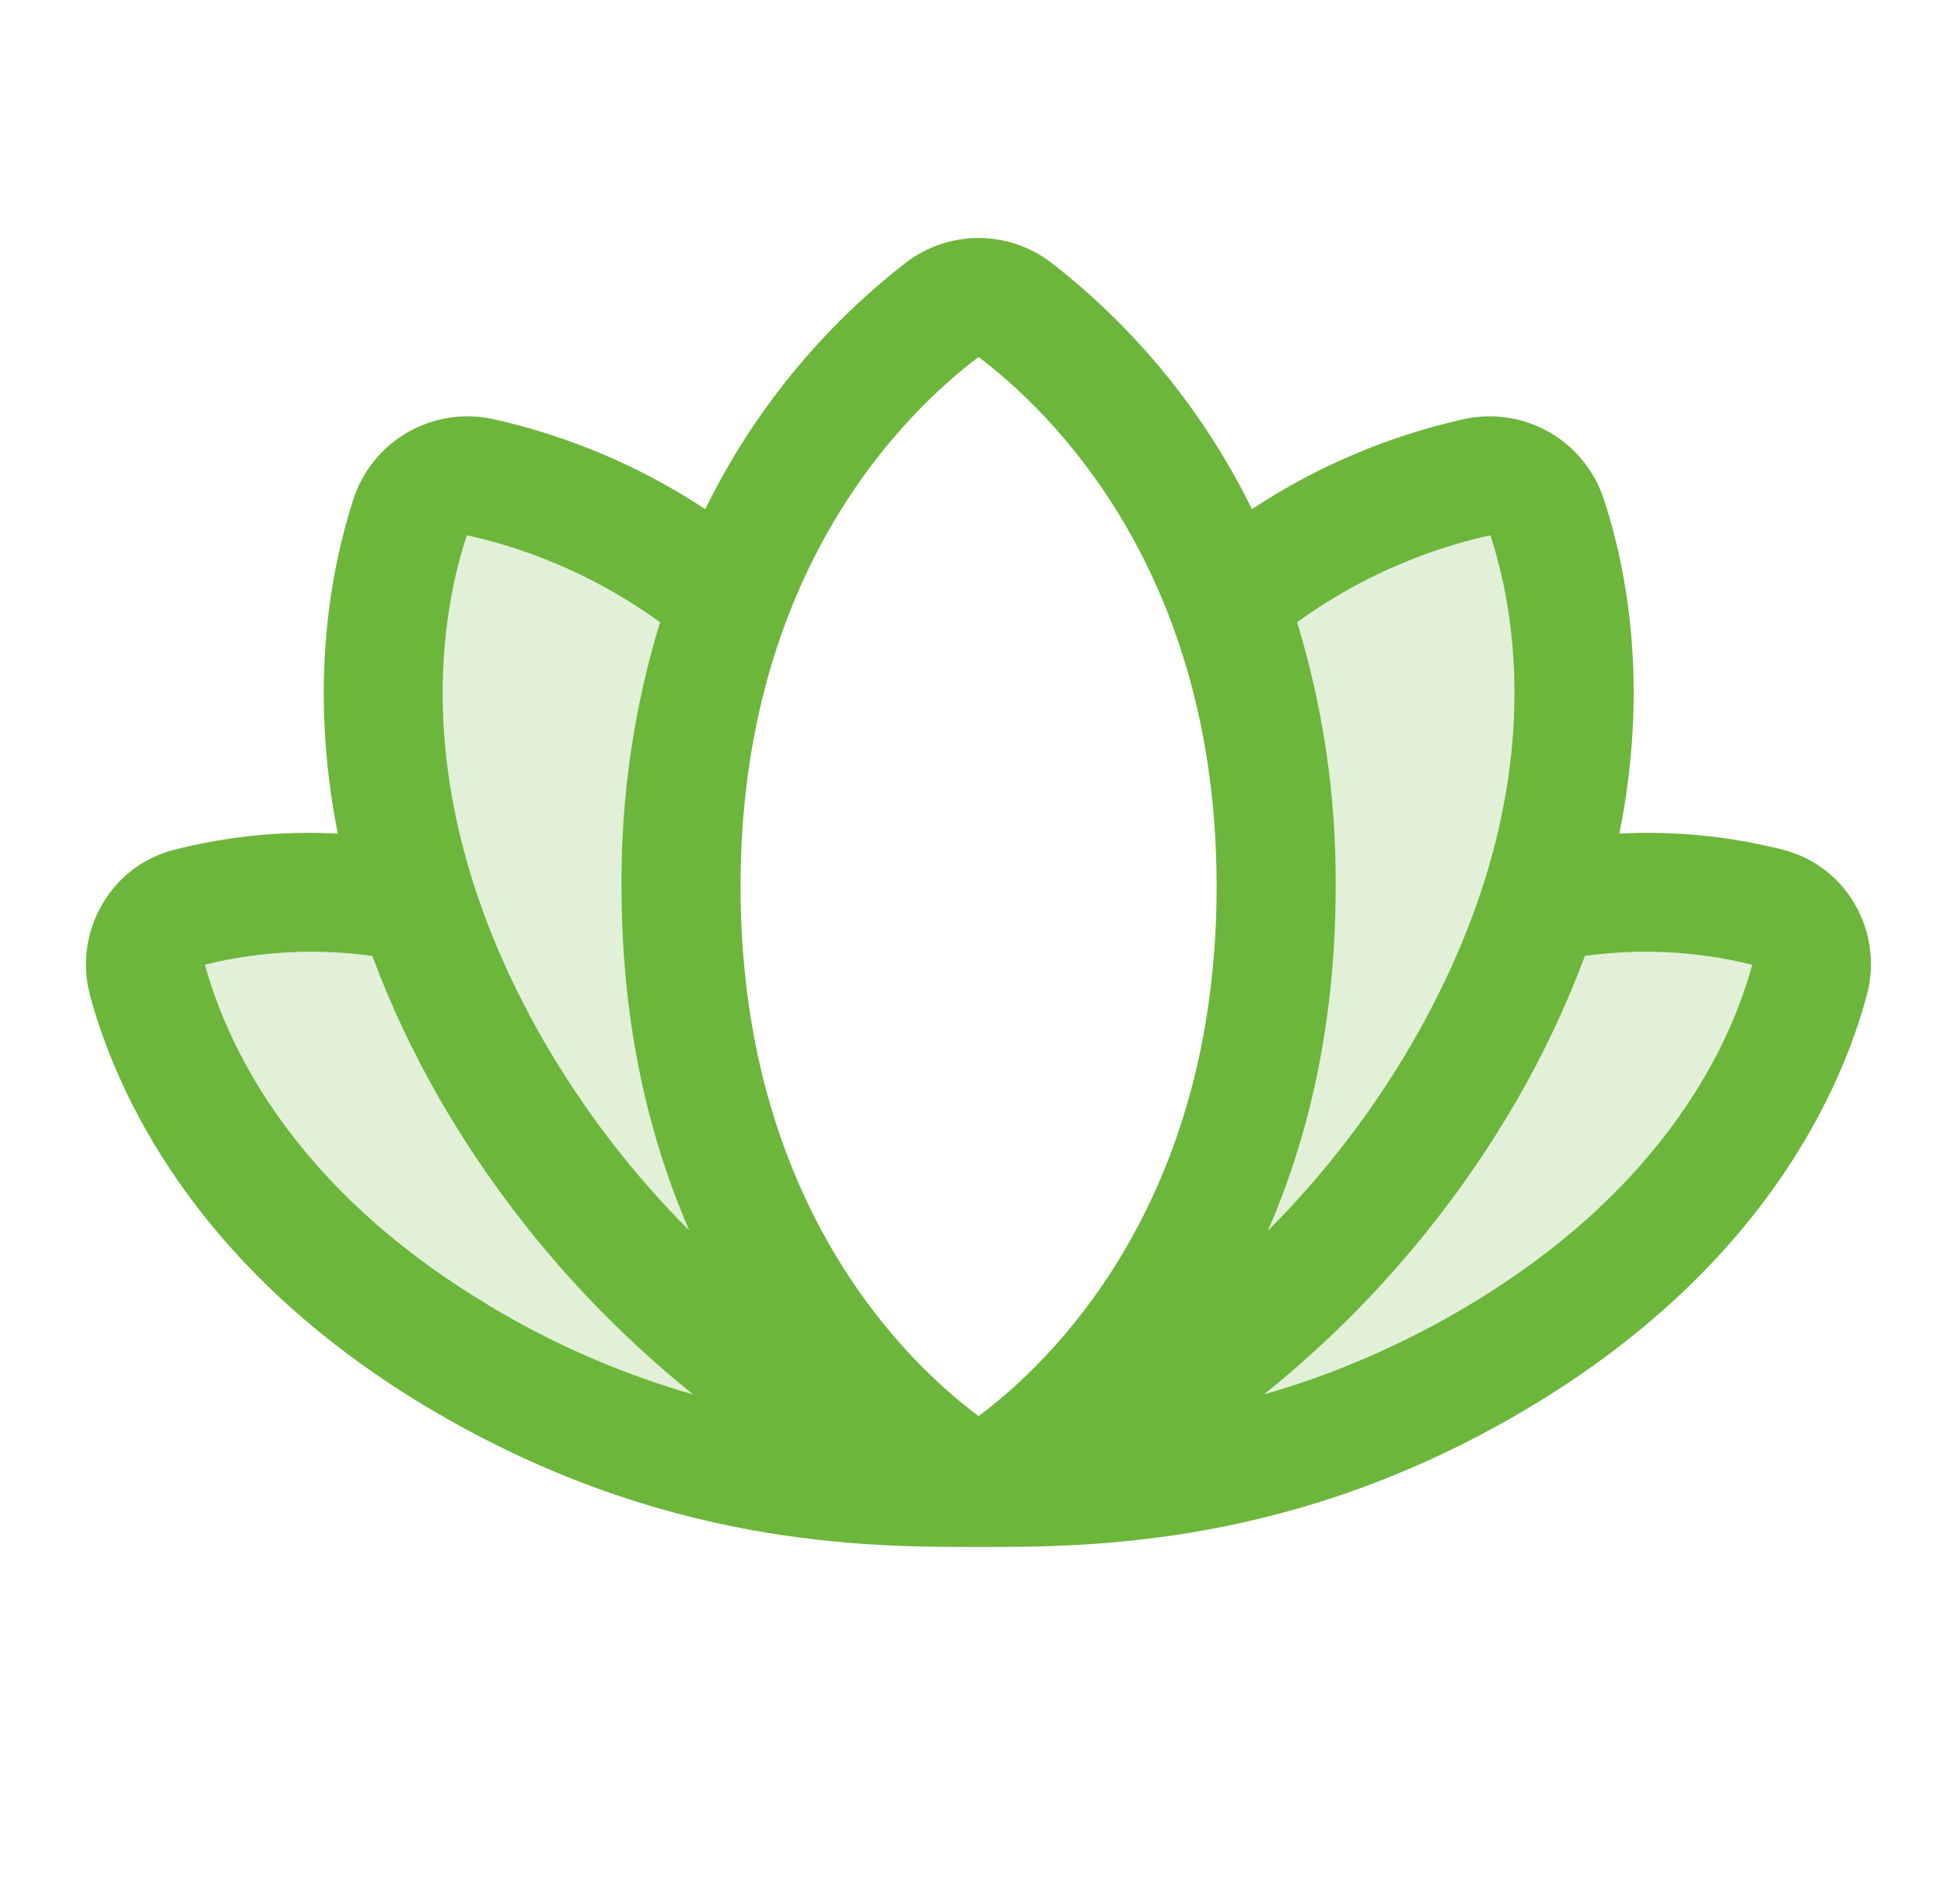 <svg width="49" height="48" viewBox="0 0 49 48" fill="none" xmlns="http://www.w3.org/2000/svg">
<path opacity="0.2" d="M24.665 37.5C21.783 37.5 17.021 37.466 11.54 34.193C6.059 30.919 4.286 26.812 3.718 24.716C3.664 24.528 3.648 24.331 3.67 24.137C3.692 23.942 3.753 23.755 3.848 23.584C3.943 23.413 4.071 23.262 4.224 23.14C4.377 23.019 4.553 22.929 4.741 22.875C6.634 22.404 8.609 22.363 10.52 22.755C9.089 18.277 9.77 14.797 10.333 13.059C10.45 12.701 10.696 12.399 11.022 12.21C11.349 12.02 11.733 11.958 12.103 12.034C13.52 12.336 15.905 13.125 18.402 15.15C17.559 17.454 17.14 19.892 17.165 22.346C17.165 33.375 24.665 37.5 24.665 37.5ZM44.589 22.875C42.696 22.404 40.721 22.363 38.81 22.755C40.241 18.277 39.56 14.797 38.998 13.059C38.88 12.701 38.634 12.399 38.308 12.21C37.981 12.02 37.597 11.958 37.228 12.034C35.818 12.336 33.433 13.121 30.935 15.15C31.776 17.455 32.192 19.893 32.165 22.346C32.165 33.375 24.665 37.5 24.665 37.5C27.547 37.5 32.309 37.466 37.79 34.193C43.271 30.919 45.044 26.816 45.613 24.716C45.666 24.528 45.682 24.331 45.66 24.137C45.638 23.942 45.577 23.755 45.482 23.584C45.387 23.413 45.259 23.262 45.106 23.14C44.953 23.019 44.777 22.929 44.589 22.875Z" fill="#6CB63B"/>
<path d="M46.759 22.806C46.568 22.47 46.311 22.175 46.005 21.939C45.698 21.703 45.348 21.53 44.974 21.431C43.617 21.082 42.216 20.942 40.817 21.015C41.567 17.293 41.005 14.349 40.431 12.604C40.202 11.887 39.715 11.28 39.063 10.903C38.412 10.526 37.643 10.405 36.908 10.564C35 10.989 33.185 11.759 31.555 12.836C30.36 10.396 28.621 8.263 26.471 6.602C25.95 6.211 25.317 6 24.666 6C24.015 6 23.381 6.211 22.86 6.602C20.71 8.263 18.971 10.396 17.777 12.836C16.146 11.759 14.332 10.989 12.424 10.564C11.688 10.405 10.92 10.526 10.268 10.903C9.617 11.28 9.129 11.887 8.901 12.604C8.338 14.349 7.776 17.291 8.514 21.015C7.116 20.942 5.714 21.082 4.358 21.431C3.984 21.53 3.633 21.703 3.327 21.939C3.02 22.175 2.764 22.47 2.573 22.806C2.372 23.15 2.243 23.531 2.191 23.926C2.14 24.321 2.167 24.722 2.273 25.106C2.908 27.463 4.86 31.946 10.772 35.479C16.684 39.011 21.878 39 24.675 39C27.473 39 32.676 39 38.55 35.479C44.462 31.946 46.414 27.463 47.05 25.106C47.156 24.723 47.185 24.322 47.135 23.927C47.086 23.532 46.958 23.151 46.759 22.806ZM11.755 13.526C11.757 13.517 11.762 13.509 11.771 13.504C11.778 13.498 11.788 13.496 11.798 13.498C13.542 13.892 15.189 14.636 16.637 15.686C15.978 17.844 15.65 20.089 15.666 22.344C15.666 25.858 16.373 28.719 17.374 31.022C15.95 29.597 14.719 27.993 13.71 26.25C10.331 20.366 11.034 15.75 11.755 13.526ZM12.317 32.904C7.316 29.919 5.694 26.259 5.166 24.319C6.545 23.979 7.977 23.904 9.384 24.099C9.854 25.358 10.428 26.575 11.1 27.739C12.75 30.583 14.911 33.098 17.475 35.156C15.662 34.635 13.925 33.878 12.309 32.904H12.317ZM24.666 35.7C22.916 34.399 18.666 30.407 18.666 22.344C18.666 14.381 22.862 10.357 24.666 9C26.47 10.361 30.666 14.385 30.666 22.348C30.666 30.407 26.415 34.399 24.666 35.7ZM32.694 15.686C34.143 14.637 35.789 13.893 37.534 13.5C37.543 13.498 37.553 13.5 37.561 13.505C37.569 13.511 37.575 13.519 37.577 13.528C38.297 15.75 39 20.366 35.621 26.25C34.614 27.995 33.382 29.602 31.958 31.027C32.959 28.729 33.666 25.864 33.666 22.35C33.682 20.092 33.354 17.845 32.694 15.686ZM44.166 24.323C43.646 26.244 42.028 29.912 37.024 32.904C35.408 33.877 33.671 34.633 31.858 35.154C34.422 33.096 36.583 30.581 38.233 27.737C38.905 26.573 39.479 25.356 39.949 24.098C41.356 23.904 42.787 23.979 44.166 24.321V24.323Z" fill="#6CB63B"/>
</svg>

